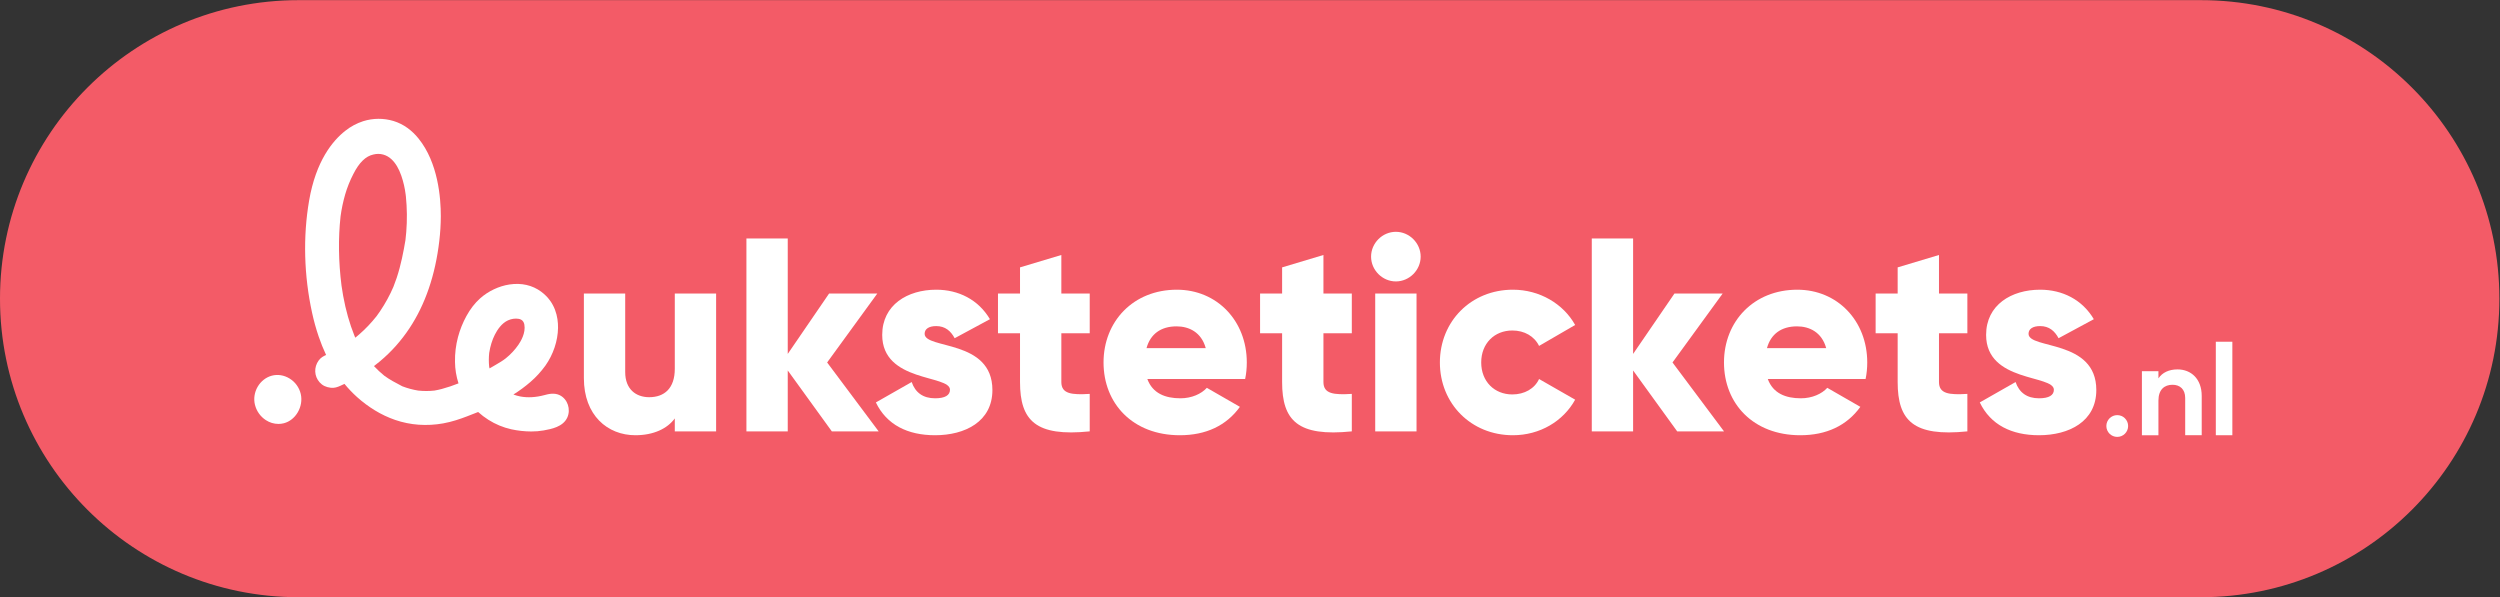 <?xml version="1.0" encoding="UTF-8" standalone="no"?>
<svg
   xmlns:dc="http://purl.org/dc/elements/1.1/"
   xmlns:cc="http://creativecommons.org/ns#"
   xmlns:rdf="http://www.w3.org/1999/02/22-rdf-syntax-ns#"
   xmlns:svg="http://www.w3.org/2000/svg"
   xmlns="http://www.w3.org/2000/svg"
   viewBox="0 0 1769.333 422.667"
   height="422.667"
   width="1769.333"
   xml:space="preserve"
   id="svg2"
   version="1.1"><rect x="0" y="0" width="1769.333" height="422.667" fill="#333333" stroke="none"/><defs
     id="defs6"><clipPath
       id="clipPath18"
       clipPathUnits="userSpaceOnUse"><path
         id="path16"
         d="M 0,317 H 1327 V 0 H 0 Z" /></clipPath></defs><g
     transform="matrix(1.333,0,0,-1.333,0,422.667)"
     id="g10"><g
       id="g12"><g
         clip-path="url(#clipPath18)"
         id="g14"><g
           transform="translate(158.5,317)"
           id="g20"><path
             id="path22"
             style="fill:#f35b67;fill-opacity:1;fill-rule:nonzero;stroke:none"
             d="m 0,0 h 1010 c 87.537,0 158.5,-70.963 158.5,-158.5 0,-87.537 -70.963,-158.5 -158.5,-158.5 H 0 c -87.537,0 -158.5,70.963 -158.5,158.5 C -158.5,-70.963 -87.537,0 0,0" /></g><g
           transform="translate(1124.11,85.116)"
           id="g24"><path
             id="path26"
             style="fill:#ffffff;fill-opacity:1;fill-rule:nonzero;stroke:none"
             d="M 0,0 C 3.2,0 5.78,2.584 5.78,5.78 5.78,8.976 3.2,11.56 0,11.56 -3.19,11.56 -5.78,8.976 -5.78,5.78 -5.78,2.584 -3.19,0 0,0" /></g><g
           transform="translate(1156.11,120.952)"
           id="g28"><path
             id="path30"
             style="fill:#ffffff;fill-opacity:1;fill-rule:nonzero;stroke:none"
             d="m 0,0 c -4.55,0 -8.09,-1.7 -10.13,-4.76 v 3.808 h -8.77 v -34 h 8.77 v 18.36 c 0,5.916 3.2,8.432 7.48,8.432 3.94,0 6.73,-2.38 6.73,-7.004 v -19.788 h 8.77 v 20.876 C 12.85,-5.032 7.21,0 0,0" /></g><path
           id="path32"
           style="fill:#ffffff;fill-opacity:1;fill-rule:nonzero;stroke:none"
           d="m 1176.45,86 h 8.78 v 49.64 h -8.78 z" /><g
           transform="translate(358.269,161.22)"
           id="g34"><path
             id="path36"
             style="fill:#ffffff;fill-opacity:1;fill-rule:nonzero;stroke:none"
             d="m 0,0 v -39.952 c 0,-10.39 -5.559,-15.073 -13.603,-15.073 -7.021,0 -12.726,4.244 -12.726,13.317 V 0 h -21.94 v -44.927 c 0,-19.756 12.579,-30.293 27.352,-30.293 9.654,0 16.967,3.512 20.917,8.927 v -6.878 H 21.94 L 21.94,0 Z" /></g><g
           transform="translate(466.508,88.049)"
           id="g38"><path
             id="path40"
             style="fill:#ffffff;fill-opacity:1;fill-rule:nonzero;stroke:none"
             d="m 0,0 -27.352,36.585 26.621,36.586 h -25.597 l -21.94,-32.049 v 61.317 H -70.209 V 0 h 21.941 V 32.341 L -24.865,0 Z" /></g><g
           transform="translate(490.918,139.854)"
           id="g42"><path
             id="path44"
             style="fill:#ffffff;fill-opacity:1;fill-rule:nonzero;stroke:none"
             d="m 0,0 c 0,2.634 2.34,4.097 6.143,4.097 4.827,0 7.752,-2.634 9.8,-6.439 L 34.665,7.756 c -6.143,10.39 -16.674,15.658 -28.522,15.658 -15.212,0 -28.668,-8.048 -28.668,-24 0,-25.317 35.982,-21.073 35.982,-29.122 0,-2.926 -2.633,-4.536 -7.899,-4.536 -6.436,0 -10.531,3.073 -12.433,8.634 L -25.89,-36.439 c 5.705,-11.854 16.821,-17.415 31.448,-17.415 15.797,0 30.424,7.171 30.424,24 C 35.982,-2.781 0,-8.342 0,0" /></g><g
           transform="translate(578.568,140.146)"
           id="g46"><path
             id="path48"
             style="fill:#ffffff;fill-opacity:1;fill-rule:nonzero;stroke:none"
             d="m 0,0 v 21.074 h -15.066 v 20.487 l -21.94,-6.585 V 21.074 H -48.707 V 0 h 11.701 v -25.902 c 0,-20.488 8.337,-29.122 37.006,-26.195 v 19.902 c -9.654,-0.585 -15.066,0 -15.066,6.293 V 0 Z" /></g><g
           transform="translate(608.723,132.244)"
           id="g50"><path
             id="path52"
             style="fill:#ffffff;fill-opacity:1;fill-rule:nonzero;stroke:none"
             d="M 0,0 C 2.048,7.463 7.606,11.561 15.944,11.561 22.526,11.561 29.108,8.488 31.448,0 Z m 0.439,-16.39 h 51.925 c 0.585,2.78 0.878,5.707 0.878,8.78 0,22.098 -15.797,38.634 -37.152,38.634 -23.111,0 -38.908,-16.829 -38.908,-38.634 0,-21.805 15.505,-38.634 40.517,-38.634 13.895,0 24.719,5.122 31.886,15.073 l -17.552,10.098 c -2.925,-3.22 -8.045,-5.561 -14.042,-5.561 -8.044,0 -14.773,2.634 -17.552,10.244" /></g><g
           transform="translate(717.721,140.146)"
           id="g54"><path
             id="path56"
             style="fill:#ffffff;fill-opacity:1;fill-rule:nonzero;stroke:none"
             d="M 0,0 V 21.074 H -15.065 V 41.561 L -37.006,34.976 V 21.074 H -48.707 V 0 h 11.701 v -25.902 c 0,-20.488 8.338,-29.122 37.006,-26.195 v 19.902 c -9.653,-0.585 -15.065,0 -15.065,6.293 V 0 Z" /></g><path
           id="path58"
           style="fill:#ffffff;fill-opacity:1;fill-rule:nonzero;stroke:none"
           d="m 730.144,88.049 h 21.94 v 73.171 h -21.94 z m 10.97,79.61 c 7.167,0 13.164,6 13.164,13.17 0,7.171 -5.997,13.171 -13.164,13.171 -7.167,0 -13.164,-6 -13.164,-13.171 0,-7.17 5.997,-13.17 13.164,-13.17" /><g
           transform="translate(803.244,86)"
           id="g60"><path
             id="path62"
             style="fill:#ffffff;fill-opacity:1;fill-rule:nonzero;stroke:none"
             d="M 0,0 C 14.334,0 26.767,7.463 33.056,18.878 L 13.895,29.854 c -2.34,-5.122 -7.752,-8.195 -14.188,-8.195 -9.507,0 -16.528,6.878 -16.528,16.975 0,10.098 7.021,16.976 16.528,16.976 6.436,0 11.702,-3.073 14.188,-8.195 L 33.056,58.537 C 26.767,69.805 14.188,77.268 0,77.268 -22.233,77.268 -38.761,60.439 -38.761,38.634 -38.761,16.829 -22.233,0 0,0" /></g><g
           transform="translate(915.339,88.049)"
           id="g64"><path
             id="path66"
             style="fill:#ffffff;fill-opacity:1;fill-rule:nonzero;stroke:none"
             d="M 0,0 -27.352,36.585 -0.731,73.171 H -26.328 L -48.269,41.122 v 61.317 h -21.94 V 0 h 21.94 V 32.341 L -24.866,0 Z" /></g><g
           transform="translate(938.14,132.244)"
           id="g68"><path
             id="path70"
             style="fill:#ffffff;fill-opacity:1;fill-rule:nonzero;stroke:none"
             d="M 0,0 C 2.047,7.463 7.606,11.561 15.943,11.561 22.525,11.561 29.107,8.488 31.447,0 Z m 0.438,-16.39 h 51.926 c 0.585,2.78 0.877,5.707 0.877,8.78 0,22.098 -15.797,38.634 -37.152,38.634 -23.11,0 -38.907,-16.829 -38.907,-38.634 0,-21.805 15.504,-38.634 40.516,-38.634 13.896,0 24.719,5.122 31.887,15.073 l -17.553,10.098 c -2.925,-3.22 -8.044,-5.561 -14.041,-5.561 -8.045,0 -14.773,2.634 -17.553,10.244" /></g><g
           transform="translate(1044.54,140.146)"
           id="g72"><path
             id="path74"
             style="fill:#ffffff;fill-opacity:1;fill-rule:nonzero;stroke:none"
             d="M 0,0 V 21.074 H -15.07 V 41.561 L -37.01,34.976 V 21.074 H -48.708 V 0 h 11.698 v -25.902 c 0,-20.488 8.34,-29.122 37.01,-26.195 v 19.902 c -9.65,-0.585 -15.07,0 -15.07,6.293 l 0,25.902 z" /></g><g
           transform="translate(1077.02,139.854)"
           id="g76"><path
             id="path78"
             style="fill:#ffffff;fill-opacity:1;fill-rule:nonzero;stroke:none"
             d="m 0,0 c 0,2.634 2.34,4.097 6.14,4.097 4.83,0 7.75,-2.634 9.8,-6.439 L 34.66,7.756 c -6.14,10.39 -16.67,15.658 -28.52,15.658 -15.21,0 -28.67,-8.048 -28.67,-24 0,-25.317 35.98,-21.073 35.98,-29.122 0,-2.926 -2.63,-4.536 -7.89,-4.536 -6.44,0 -10.54,3.073 -12.44,8.634 l -19.01,-10.829 c 5.7,-11.854 16.82,-17.415 31.45,-17.415 15.79,0 30.42,7.171 30.42,24 C 35.98,-2.781 0,-8.342 0,0" /></g><g
           transform="translate(153.736,116.119)"
           id="g80"><path
             id="path82"
             style="fill:#ffffff;fill-opacity:1;fill-rule:nonzero;stroke:none"
             d="m 0,0 c -2.935,1.799 -6.285,2.33 -9.428,1.497 -3.084,-0.819 -5.824,-2.964 -7.52,-5.888 -1.695,-2.924 -2.215,-6.395 -1.431,-9.532 0.832,-3.384 2.913,-6.315 5.814,-8.19 1.98,-1.297 4.285,-1.993 6.642,-2.006 0.978,0 1.952,0.122 2.9,0.365 6.303,1.612 10.496,8.873 8.974,15.542 -0.404,1.701 -1.138,3.303 -2.16,4.713 C 2.77,-2.089 1.481,-0.899 0,0" /></g><g
           transform="translate(201.873,151.953)"
           id="g84"><path
             id="path86"
             style="fill:#ffffff;fill-opacity:1;fill-rule:nonzero;stroke:none"
             d="m 0,0 c -0.632,-0.936 -1.297,-1.871 -1.975,-2.782 -2.761,-3.496 -5.837,-6.727 -9.189,-9.651 -0.669,-0.583 -1.362,-1.167 -2.063,-1.733 -0.148,0.321 -0.292,0.645 -0.434,0.97 -2.603,6.436 -4.628,13.59 -6.021,21.258 -0.319,1.764 -0.613,3.6 -0.873,5.435 -1.605,12.699 -1.775,25.062 -0.503,36.751 0.534,3.942 1.355,7.84 2.454,11.662 1.095,3.739 2.547,7.361 4.336,10.818 3.092,6.108 6.572,9.496 10.634,10.359 l 0.072,0.017 c 3.443,0.866 6.938,-0.076 9.591,-2.582 2.153,-2.032 3.841,-4.868 5.162,-8.668 1.128,-3.274 1.908,-6.659 2.327,-10.098 0.037,-0.281 0.074,-0.563 0.106,-0.845 0.639,-6.298 0.707,-12.64 0.205,-18.95 -0.113,-1.443 -0.26,-2.897 -0.436,-4.342 C 12.371,31.591 11.031,24.508 8.753,17.629 8.209,15.992 7.616,14.37 6.99,12.812 5.057,8.332 2.713,4.042 -0.01,0 Z m 73.4,-17.89 c -1.888,-2.716 -4.151,-5.145 -6.722,-7.213 -1.585,-1.264 -3.334,-2.284 -5.185,-3.364 -0.312,-0.181 -0.625,-0.364 -0.938,-0.55 -0.868,-0.509 -1.702,-0.993 -2.522,-1.461 -0.072,0.336 -0.137,0.68 -0.204,1.03 -0.234,2.4 -0.223,4.817 0.032,7.213 0.579,3.628 1.583,6.873 2.988,9.651 1.336,2.638 3.632,6.105 7,7.626 1.804,0.824 3.849,1.11 5.614,0.807 1.73,-0.296 2.73,-1.306 3.068,-3.091 0.795,-4.377 -1.933,-8.905 -3.142,-10.648 z m 22.001,-26.847 c -2.982,1.496 -6.175,0.639 -8.285,0.072 -4.454,-1.197 -8.835,-1.442 -12.679,-0.719 -1.268,0.247 -2.513,0.599 -3.723,1.053 3.187,1.986 6.215,4.22 9.056,6.681 2.96,2.556 5.613,5.451 7.906,8.627 4.182,5.875 6.635,13.189 6.727,20.071 C 94.48,-3.279 92.998,4.649 85.5,10.232 80.811,13.721 74.962,15.052 68.586,14.08 62.988,13.227 57.317,10.533 53.023,6.692 50.254,4.219 47.816,1.07 45.777,-2.648 c -1.94,-3.533 -3.446,-7.291 -4.485,-11.191 -1.138,-4.287 -1.673,-8.714 -1.591,-13.152 0.039,-3.883 0.667,-7.736 1.863,-11.427 -2.903,-1.16 -5.869,-2.152 -8.884,-2.97 -1.304,-0.346 -2.626,-0.633 -3.924,-0.855 -2.861,-0.307 -5.747,-0.307 -8.608,0 -2.864,0.466 -5.674,1.225 -8.385,2.267 l -0.284,0.148 c -3.168,1.649 -6.444,3.363 -9.328,5.488 -1.934,1.575 -3.761,3.278 -5.47,5.098 1.106,0.841 2.192,1.707 3.241,2.589 3,2.517 5.816,5.248 8.426,8.173 2.6,2.926 4.992,6.032 7.158,9.297 8.417,12.672 13.757,28.297 15.87,46.441 0.508,4.309 0.775,8.644 0.797,12.984 0.027,9.929 -1.468,28.499 -11.804,41.305 -1.7,2.135 -3.676,4.03 -5.876,5.635 -2.262,1.636 -4.776,2.89 -7.439,3.709 -5.249,1.574 -10.844,1.54 -16.073,-0.099 -3.428,-1.104 -6.633,-2.818 -9.462,-5.061 -6.802,-5.315 -15.667,-16.075 -19.275,-37.135 -3.284,-19.166 -2.738,-39.733 1.577,-59.497 0.925,-4.275 2.093,-8.493 3.499,-12.633 1.136,-3.339 2.453,-6.613 3.945,-9.807 -1.387,-0.629 -2.79,-1.348 -3.931,-2.906 -2.622,-3.586 -2.419,-8.359 0.493,-11.609 1.503,-1.673 3.315,-2.566 5.88,-2.885 1.953,-0.247 3.607,0.348 5.112,1.03 0.246,0.112 0.493,0.229 0.741,0.345 0.247,0.115 0.447,0.206 0.674,0.315 0.26,0.117 0.522,0.239 0.786,0.363 2.058,-2.5 4.297,-4.842 6.699,-7.007 2.941,-2.645 6.117,-5.011 9.49,-7.067 3.388,-2.069 6.987,-3.767 10.734,-5.064 4.025,-1.377 8.209,-2.229 12.448,-2.536 4.359,-0.306 8.739,-0.068 13.04,0.706 4.703,0.837 8.998,2.342 12.595,3.71 2.213,0.837 4.172,1.603 5.964,2.331 1.69,-1.525 3.505,-2.904 5.425,-4.122 3.733,-2.374 7.844,-4.081 12.152,-5.047 3.486,-0.761 7.041,-1.152 10.608,-1.168 2.21,-0.013 4.418,0.173 6.595,0.556 4.103,0.748 10.303,1.88 12.561,6.871 1.963,4.33 0.16,9.731 -3.93,11.788" /></g></g></g></g></svg>